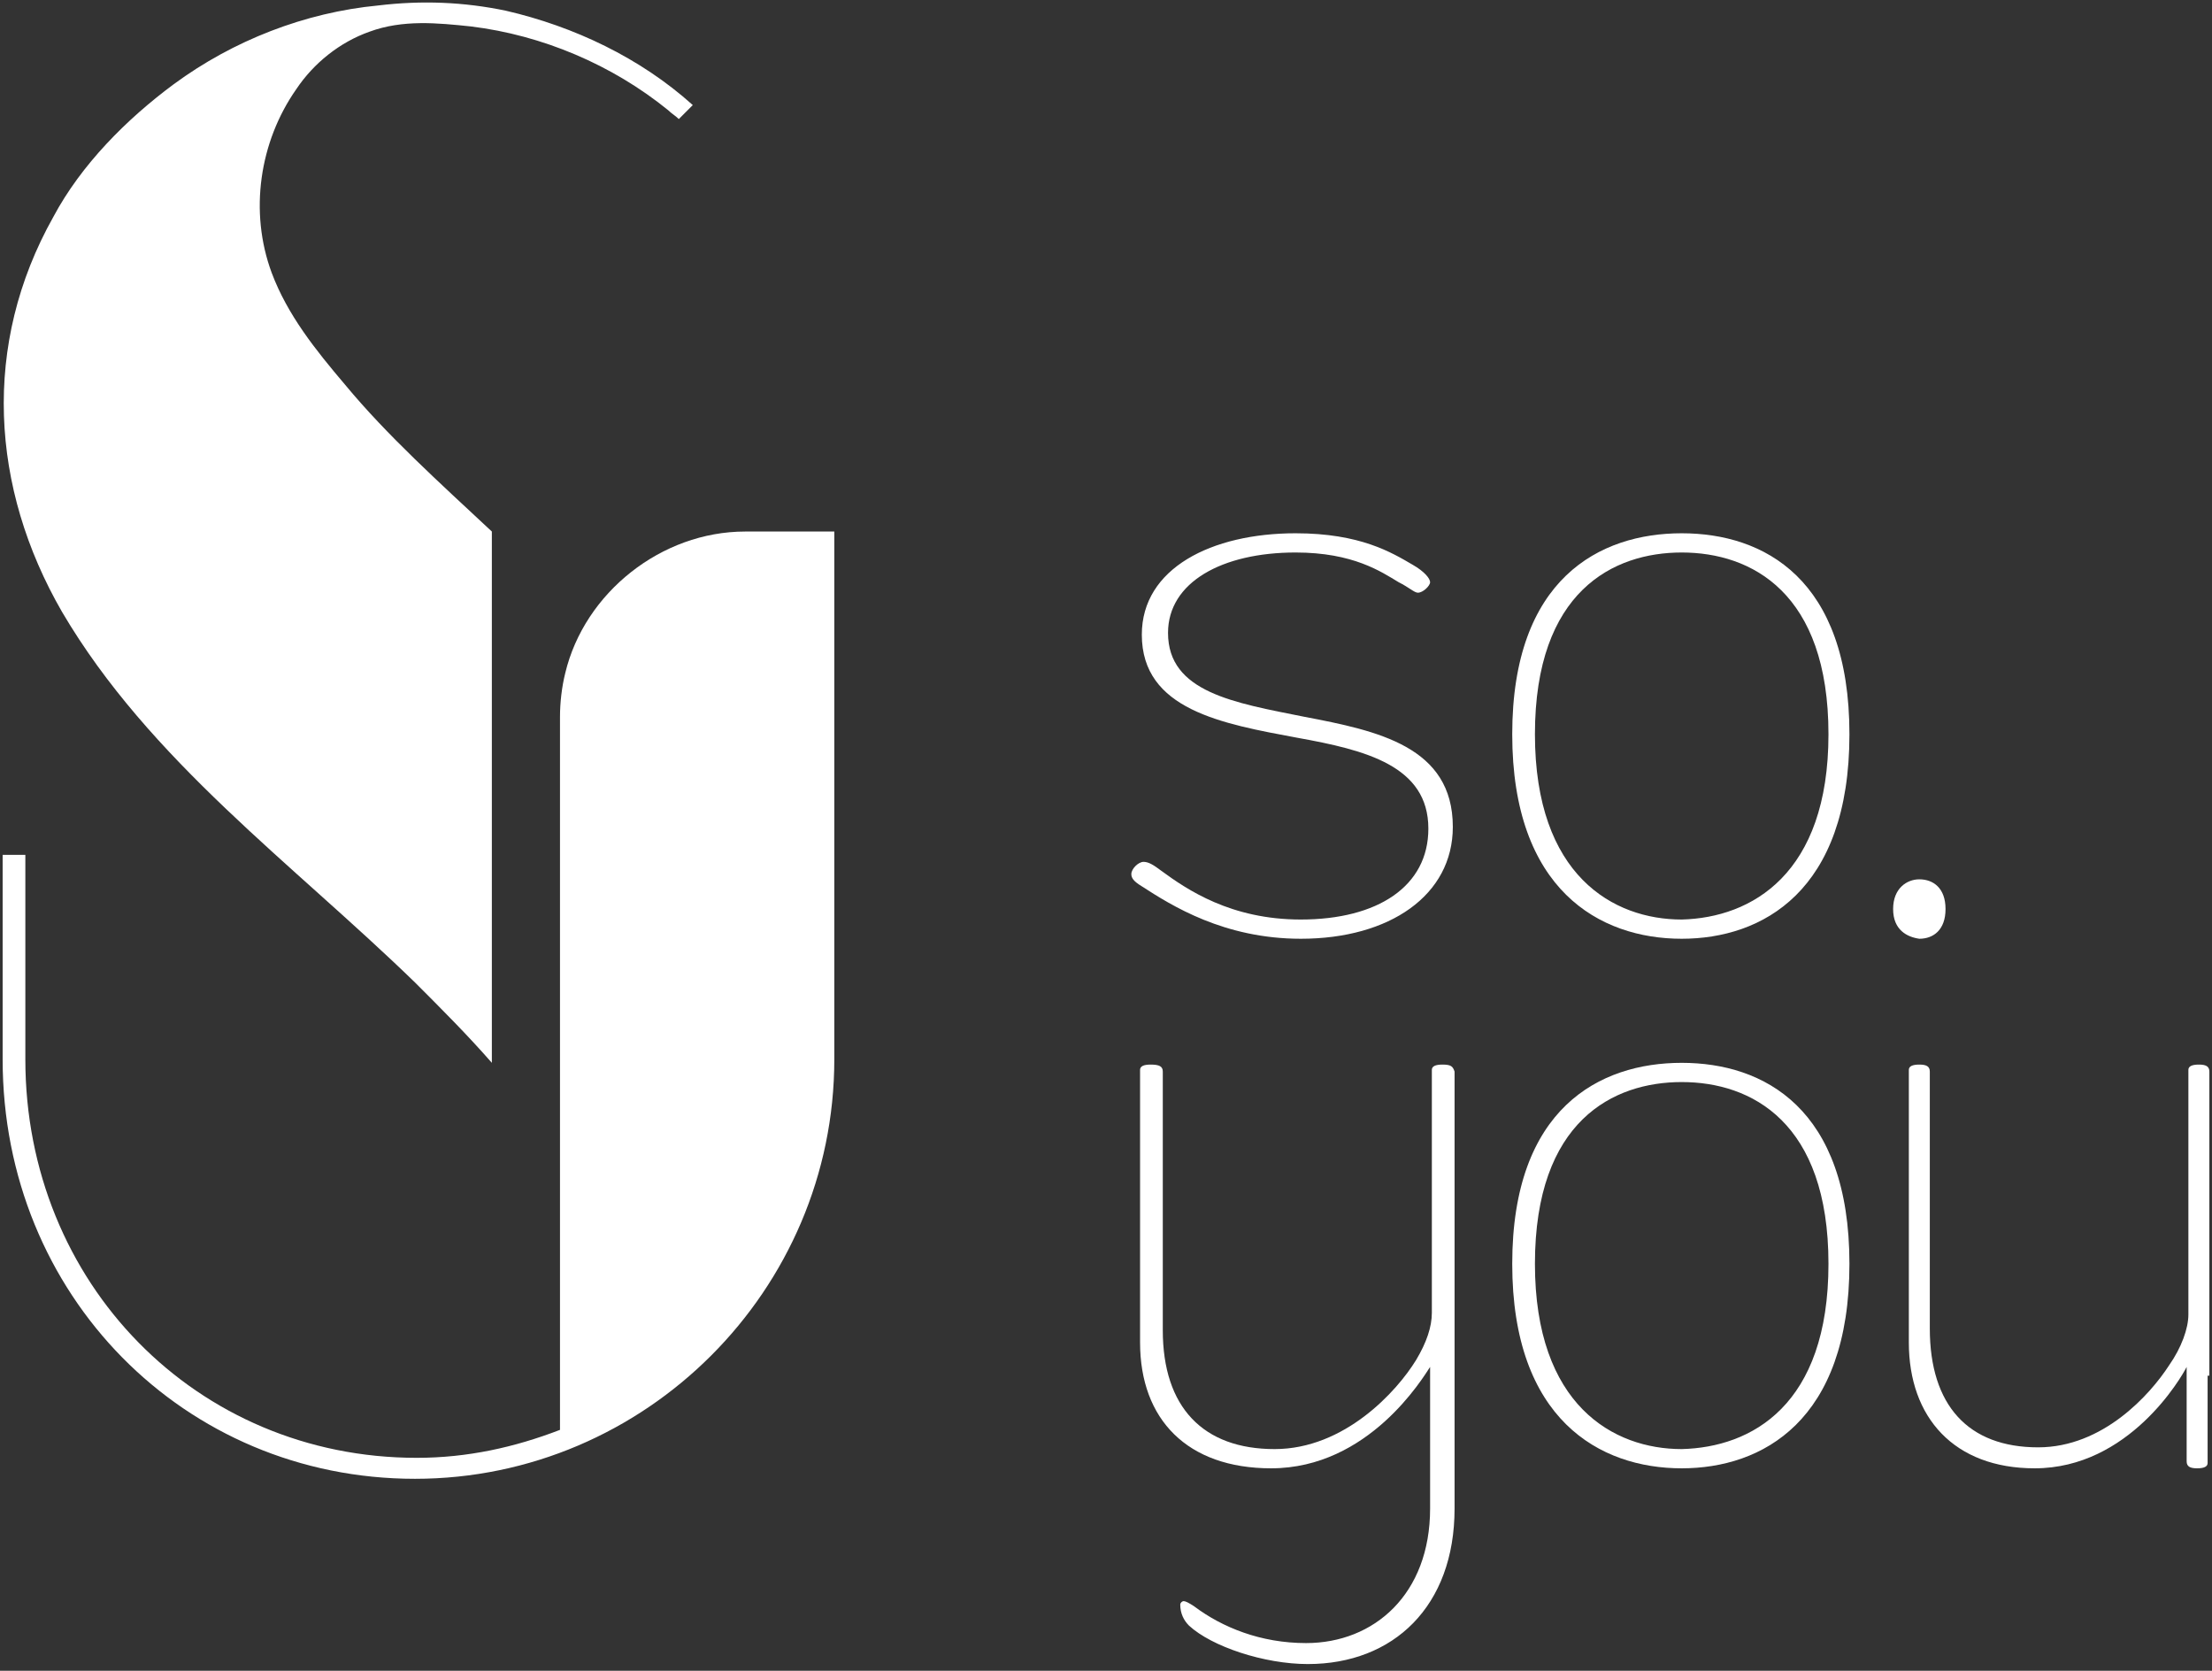 <svg width="196" height="148" viewBox="0 0 196 148" fill="none" xmlns="http://www.w3.org/2000/svg">
<rect x="0" y="0" width="196" height="148" fill="#333333" stroke="none"/>
<path d="M33.519 0.484C27.017 1.103 20.67 3.58 15.406 7.451C11.226 10.547 7.201 14.572 4.724 19.217C-1.624 30.518 -0.85 43.213 5.498 54.205C13.238 67.364 25.933 76.499 36.77 87.026C39.093 89.348 41.415 91.67 43.582 94.147V47.084C38.938 42.749 34.293 38.569 30.578 34.079C27.946 30.983 25.469 27.886 24.076 24.171C22.063 18.752 22.992 12.559 26.243 7.915C27.791 5.593 30.113 3.735 32.745 2.806C35.687 1.722 38.783 2.032 41.724 2.342C48.072 3.116 54.265 5.748 59.219 9.773C59.528 10.082 59.838 10.237 60.148 10.547C60.612 10.082 61.077 9.618 61.386 9.308C56.742 5.128 50.859 2.342 44.821 0.948C41.105 0.174 37.39 0.019 33.519 0.484Z" fill="white"/>
<path d="M66.031 47.084C58.599 47.084 51.788 52.502 50.085 59.624C49.775 60.862 49.62 62.255 49.62 63.494V126.659C45.595 128.207 41.415 129.136 36.925 129.136C17.418 129.136 2.246 113.654 2.246 93.838V75.725H0.234V93.838C0.234 114.738 16.335 130.994 36.77 130.994C57.206 130.994 73.926 114.274 73.926 93.838V47.084H66.031Z" fill="white"/>
<path d="M101.174 78.511C100.4 78.047 100.245 77.737 100.245 77.427C100.245 76.963 100.864 76.344 101.329 76.344C101.793 76.344 102.257 76.653 102.877 77.118C105.199 78.821 109.069 81.453 115.262 81.453C122.074 81.453 126.564 78.511 126.564 73.402C126.564 67.829 120.99 66.436 114.952 65.352C108.295 64.113 101.174 62.875 101.174 56.218C101.174 50.335 107.366 47.238 114.798 47.238C120.526 47.238 123.312 48.941 125.17 50.025C126.254 50.644 126.718 51.264 126.718 51.573C126.718 51.883 126.099 52.502 125.635 52.502C125.325 52.502 124.861 52.038 123.932 51.573C122.383 50.644 119.906 48.941 114.798 48.941C108.295 48.941 103.496 51.573 103.496 56.063C103.496 61.327 109.379 62.255 115.572 63.494C122.074 64.733 128.731 66.126 128.731 73.247C128.731 79.285 123.158 83.156 115.262 83.156C108.45 83.156 103.806 80.214 101.174 78.511Z" fill="white"/>
<path d="M133.995 65.042C133.995 51.264 141.736 47.238 149.012 47.238C156.288 47.238 163.874 51.264 163.874 65.042C163.874 78.976 156.133 83.156 149.012 83.156C141.736 83.156 133.995 78.821 133.995 65.042ZM162.016 65.042C162.016 52.502 155.205 48.941 149.012 48.941C142.974 48.941 136.007 52.347 136.007 65.042C136.007 77.582 142.974 81.453 149.012 81.453C155.205 81.298 162.016 77.427 162.016 65.042Z" fill="white"/>
<path d="M167.745 80.524C167.745 78.666 168.983 77.892 170.067 77.892C171.305 77.892 172.389 78.666 172.389 80.524C172.389 82.381 171.305 83.156 170.067 83.156C168.983 83.001 167.745 82.381 167.745 80.524Z" fill="white"/>
<path d="M105.354 143.998C104.889 143.534 104.58 142.914 104.58 142.14C104.58 141.986 104.734 141.831 104.889 141.831C105.044 141.831 105.354 141.986 105.818 142.295C108.295 144.153 111.701 145.546 115.726 145.546C121.764 145.546 126.718 141.212 126.718 133.626V121.085C126.099 122.014 121.3 130.065 112.63 130.065C105.199 130.065 101.019 125.73 101.019 118.918V94.767C101.019 94.457 101.329 94.302 101.948 94.302C102.722 94.302 103.032 94.457 103.032 94.922V117.834C103.032 124.646 106.592 128.362 112.94 128.362C119.132 128.362 123.777 123.253 125.48 120.466C126.409 118.918 126.873 117.525 126.873 116.286V94.767C126.873 94.457 127.183 94.302 127.802 94.302C128.576 94.302 128.731 94.457 128.886 94.922V133.626C128.886 142.295 123.467 147.404 115.881 147.404C112.011 147.404 107.366 145.856 105.354 143.998Z" fill="white"/>
<path d="M133.995 111.951C133.995 98.173 141.736 94.147 149.012 94.147C156.288 94.147 163.874 98.173 163.874 111.951C163.874 125.885 156.133 130.065 149.012 130.065C141.736 130.065 133.995 125.73 133.995 111.951ZM162.016 111.951C162.016 99.411 155.205 95.85 149.012 95.85C142.974 95.85 136.007 99.256 136.007 111.951C136.007 124.491 142.974 128.362 149.012 128.362C155.205 128.207 162.016 124.491 162.016 111.951Z" fill="white"/>
<path d="M195.766 121.86V94.922C195.766 94.457 195.457 94.302 194.837 94.302C194.218 94.302 193.908 94.457 193.908 94.767V116.441C193.908 117.679 193.289 119.382 192.205 120.931C190.503 123.563 186.322 128.207 180.594 128.207C174.402 128.207 170.996 124.491 170.996 117.68V94.922C170.996 94.457 170.686 94.302 170.067 94.302C169.448 94.302 169.138 94.457 169.138 94.767V118.918C169.138 125.575 173.163 130.065 180.285 130.065C188.645 130.065 193.289 122.014 193.754 121.085V129.446C193.754 129.91 194.063 130.065 194.683 130.065C195.302 130.065 195.611 129.91 195.611 129.6V121.86H195.766Z" fill="white"/>
</svg>
